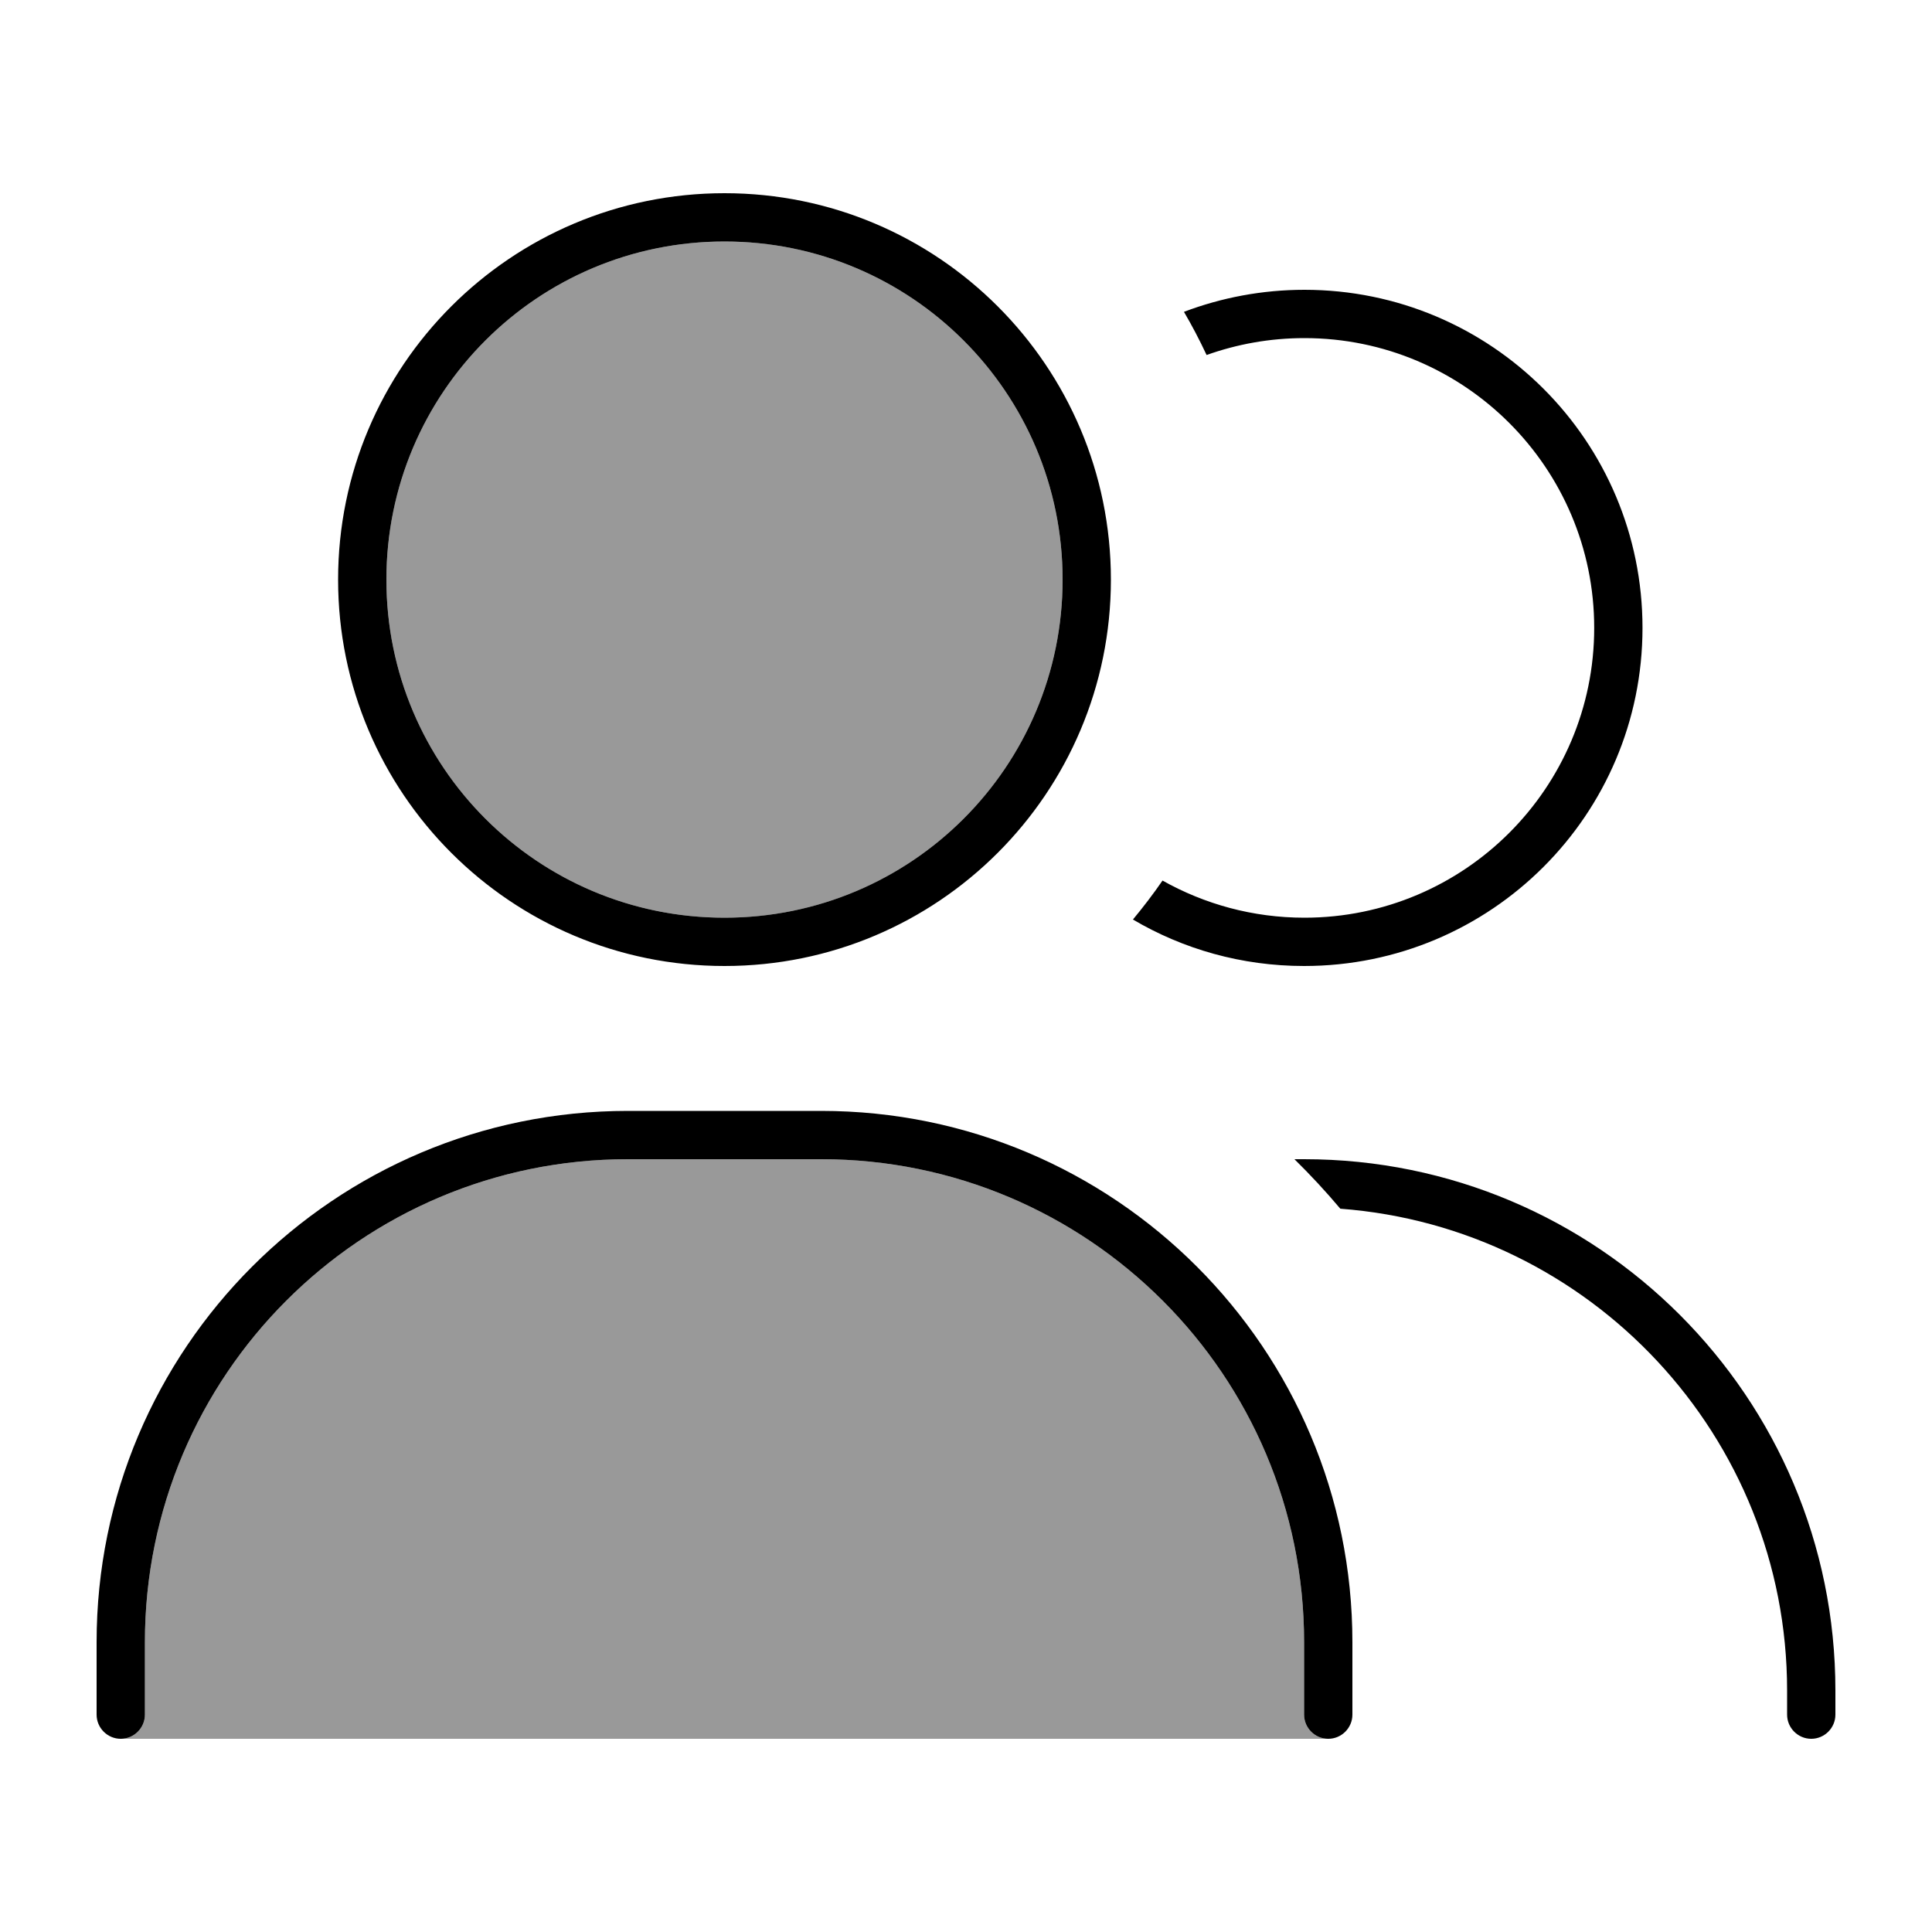 <svg xmlns="http://www.w3.org/2000/svg" viewBox="0 0 640 640"><!--! Font Awesome Pro 7.1.0 by @fontawesome - https://fontawesome.com License - https://fontawesome.com/license (Commercial License) Copyright 2025 Fonticons, Inc. --><path opacity=".4" fill="currentColor" d="M40 576C44.4 576 48 572.4 48 568L48 544C48 455.6 119.6 384 208 384L272 384C360.4 384 432 455.6 432 544L432 568C432 572.4 435.6 576 440 576L40 576zM352 192C352 253.9 301.9 304 240 304C178.1 304 128 253.9 128 192C128 130.1 178.1 80 240 80C301.9 80 352 130.1 352 192z"/><path fill="currentColor" d="M240 304C301.9 304 352 253.9 352 192C352 130.1 301.9 80 240 80C178.1 80 128 130.1 128 192C128 253.9 178.1 304 240 304zM240 64C310.7 64 368 121.3 368 192C368 262.7 310.7 320 240 320C169.3 320 112 262.7 112 192C112 121.3 169.3 64 240 64zM208 384C119.6 384 48 455.6 48 544L48 568C48 572.4 44.4 576 40 576C35.6 576 32 572.4 32 568L32 544C32 446.8 110.8 368 208 368L272 368C369.2 368 448 446.8 448 544L448 568C448 572.4 444.4 576 440 576C435.6 576 432 572.4 432 568L432 544C432 455.6 360.4 384 272 384L208 384zM375.3 304.6C378.7 300.5 382 296.2 385.1 291.7C399 299.5 415 304 432.1 304C485.1 304 528.1 261 528.1 208C528.1 155 485.1 112 432.1 112C420.7 112 409.8 114 399.7 117.6C397.4 112.7 394.9 107.9 392.2 103.3C404.6 98.6 418.1 96 432.1 96C494 96 544.1 146.1 544.1 208C544.1 269.9 493.9 320 432 320C411.3 320 391.9 314.4 375.3 304.6zM444 400.4C439.2 394.7 434.1 389.2 428.8 384L432 384C529.2 384 608 462.8 608 560L608 568C608 572.4 604.4 576 600 576C595.6 576 592 572.4 592 568L592 560C592 475.7 526.7 406.6 444 400.4z"/></svg>